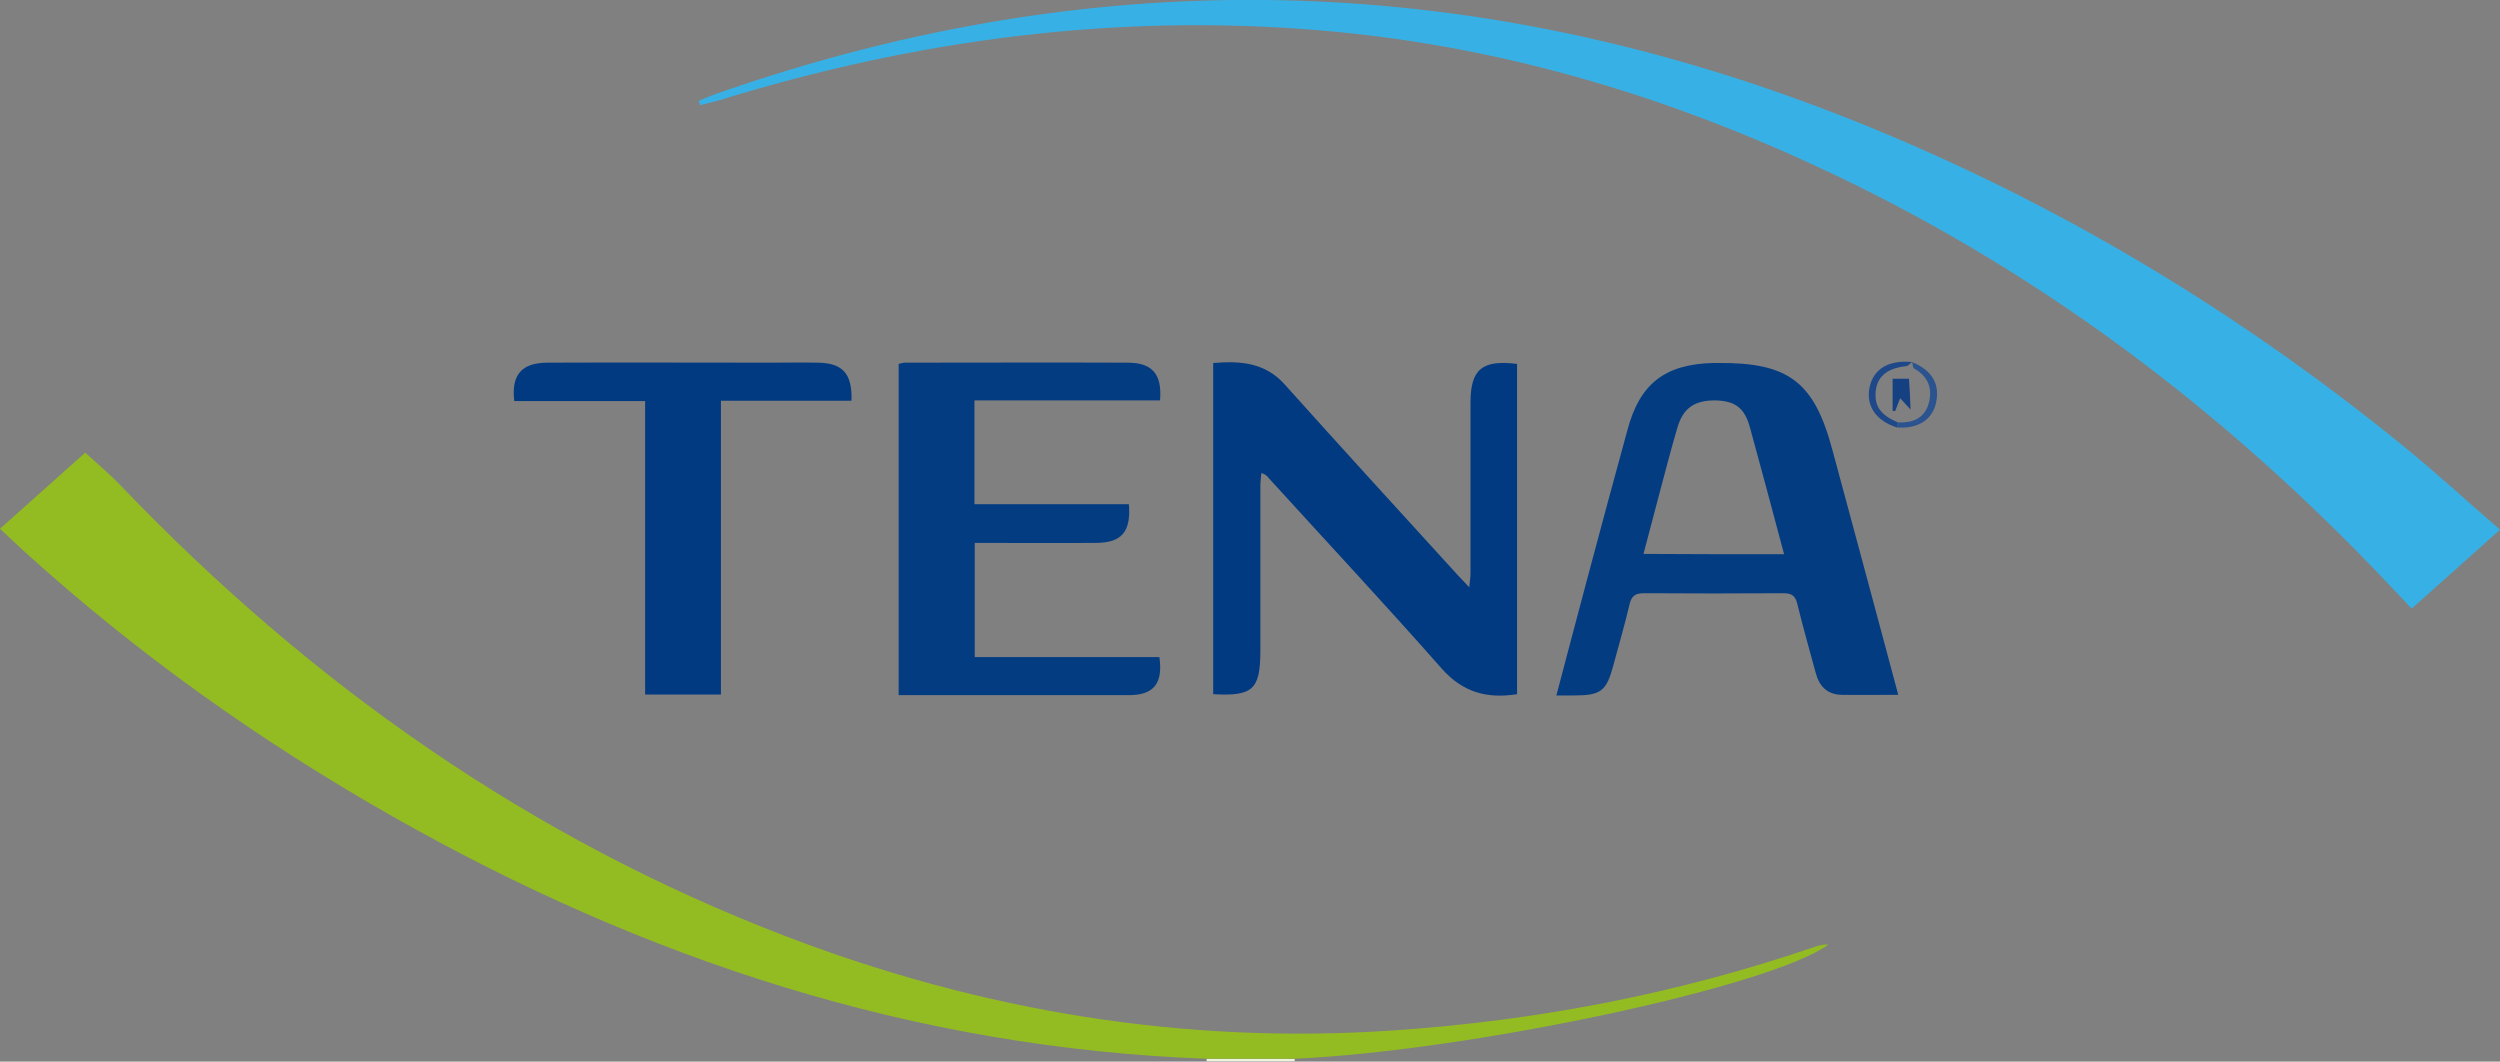 <svg xmlns="http://www.w3.org/2000/svg" xml:space="preserve" id="Laag_1" x="0" y="0" style="enable-background:new 0 0 794.8 337.5" version="1.1" viewBox="0 0 794.8 337.5"><rect x="0" y="0" width="794.8" height="337.5" fill="#808080" stroke="none"/><style type="text/css">.st0{fill:#edf4dd}.st1{fill:#93bb22}.st2{fill:#37b1e5}.st3{fill:#023a81}.st4{fill:#043c82}.st5{fill:#013a80}.st6{fill:#2a538f}.st7{fill:#1e4887}.st8{fill:#154082}</style><g id="EYhPLS.tif"><g><path d="M411.6 336.6v.8h-28v-.8h28z" class="st0"/><path d="M411.6 336.6h-28c-93-3.4-178.6-31.5-258.9-77.1-42.1-23.9-81.3-51.8-117.1-84.3-2.3-2.1-4.6-4.3-7.6-7.1 9.3-8.3 18.4-16.4 27.1-24.2 4.3 3.9 8.2 7.2 11.7 10.9 60.2 62.8 129.8 111.8 211.4 143 62.1 23.7 126.2 34.3 192.7 29.8 45.9-3.1 90.6-11.7 134.1-26.6 1.4-.5 2.8-.8 4.3-.7-18.5 13.5-114.2 33.8-169.7 36.3z" class="st1"/><path d="M794.8 168.4c-9.8 8.8-18.7 16.7-28.1 25.1-2.3-2.5-4.3-4.6-6.3-6.7-53.2-56.5-114.2-102.5-185-134.9-49.4-22.7-101-37.6-155.2-42.2-65.3-5.6-129.1 2.9-191.6 22.2-2 .6-4 1-6 1.5-.2-.4-.3-.9-.5-1.3 1.7-.7 3.4-1.5 5.1-2.1C289.5 8.1 353.7-2.6 419.8.5c65.4 3.1 127.7 19.3 187.6 45.4 56.3 24.5 108.1 56.5 155.7 95.1 10.6 8.6 20.6 17.8 31.7 27.4z" class="st2"/><path d="M385.7 220.7V115.4c8.6-.7 16.5-.2 22.8 6.9 18.2 20.3 36.6 40.4 55 60.6 1 1.1 2 2.1 3.6 3.8.2-2 .4-3.2.4-4.4V128c0-10.6 3.7-13.7 14.8-12.3v105c-9.6 1.5-17.3-.6-24-8.2-17.8-20.2-36.2-39.9-54.3-59.8-.8-.8-1.3-1.9-3-2.3-.1 1.4-.3 2.8-.3 4.1v52.8c-.1 11.9-2.4 14.1-15 13.4z" class="st3"/><path d="M603.5 220.9c-6.5 0-12.3.1-18.1 0-4.4-.1-7-2.7-8.1-6.8-2-7.4-4.1-14.7-5.9-22.1-.6-2.6-1.8-3.4-4.4-3.4-14.8.1-29.6.1-44.4 0-3 0-4 1.1-4.6 3.8-1.5 6.4-3.4 12.8-5.1 19.2-2.2 8.2-4 9.5-12.6 9.5h-5.5c3.4-12.8 6.6-25.1 9.9-37.4 4.2-15.7 8.4-31.4 12.7-47 3.9-14.7 11.9-20.9 27.2-21.3h1.5c22.6-.2 30.7 6 36.5 27.8 6.9 25.5 13.8 51.2 20.9 77.7zm-36.3-44.7c-3.7-13.9-7.2-27-10.8-40.1-1.7-6.4-4.7-8.6-10.9-8.8-6.7-.1-10.4 2.4-12.2 8.6-2 6.7-3.7 13.4-5.5 20.1-1.8 6.7-3.5 13.3-5.3 20.1 15.1.1 29.6.1 44.7.1zM358.9 160.3c.7 8.8-2.3 12.2-10.3 12.3-12.8.1-25.6 0-38.7 0v36.3h58.7c1.2 8.4-1.8 12.1-9.7 12.1h-73.2V115.7c.6-.1 1.3-.4 1.9-.4 23.6 0 47.3-.1 70.9 0 7.9 0 11 3.7 10.3 12h-59v33h49.1z" class="st4"/><path d="M229.2 220.8h-24.1v-93.3h-41.6c-1-8.3 2.3-12.2 10.6-12.2 23.6-.1 47.2 0 70.9 0 5 0 10-.1 15 0 7.9.1 11 3.5 10.7 12.1h-41.5v93.4z" class="st5"/><path d="M603.4 134.3c4.5.2 8.3-1.2 9.7-5.8 1.4-4.7.1-8.7-4.5-11.3-.5-.3-.5-1.4-.7-2.1 6.4 2.7 8.9 7 7.6 13-1.2 5.4-5.8 8.3-12.4 7.8.1-.6.2-1.1.3-1.6z" class="st6"/><path d="M603.4 134.3c-.1.5-.2 1.1-.3 1.6-6.7-2.1-10-6.9-8.7-12.9 1.3-5.8 6.1-8.6 13.5-7.9-.6.4-1.2 1.2-1.8 1.3-5.8.6-9 3-9.7 7.4-.7 5.1 1.3 8.1 7 10.5z" class="st7"/><path d="M607.4 130.2c-1.3-1.4-2.1-2.3-3.3-3.6-.7 1.7-1.1 2.9-1.6 4.1-.3 0-.5-.1-.8-.1v-10.2h5.2c.2 3.2.4 6.1.5 9.8z" class="st8"/></g></g></svg>